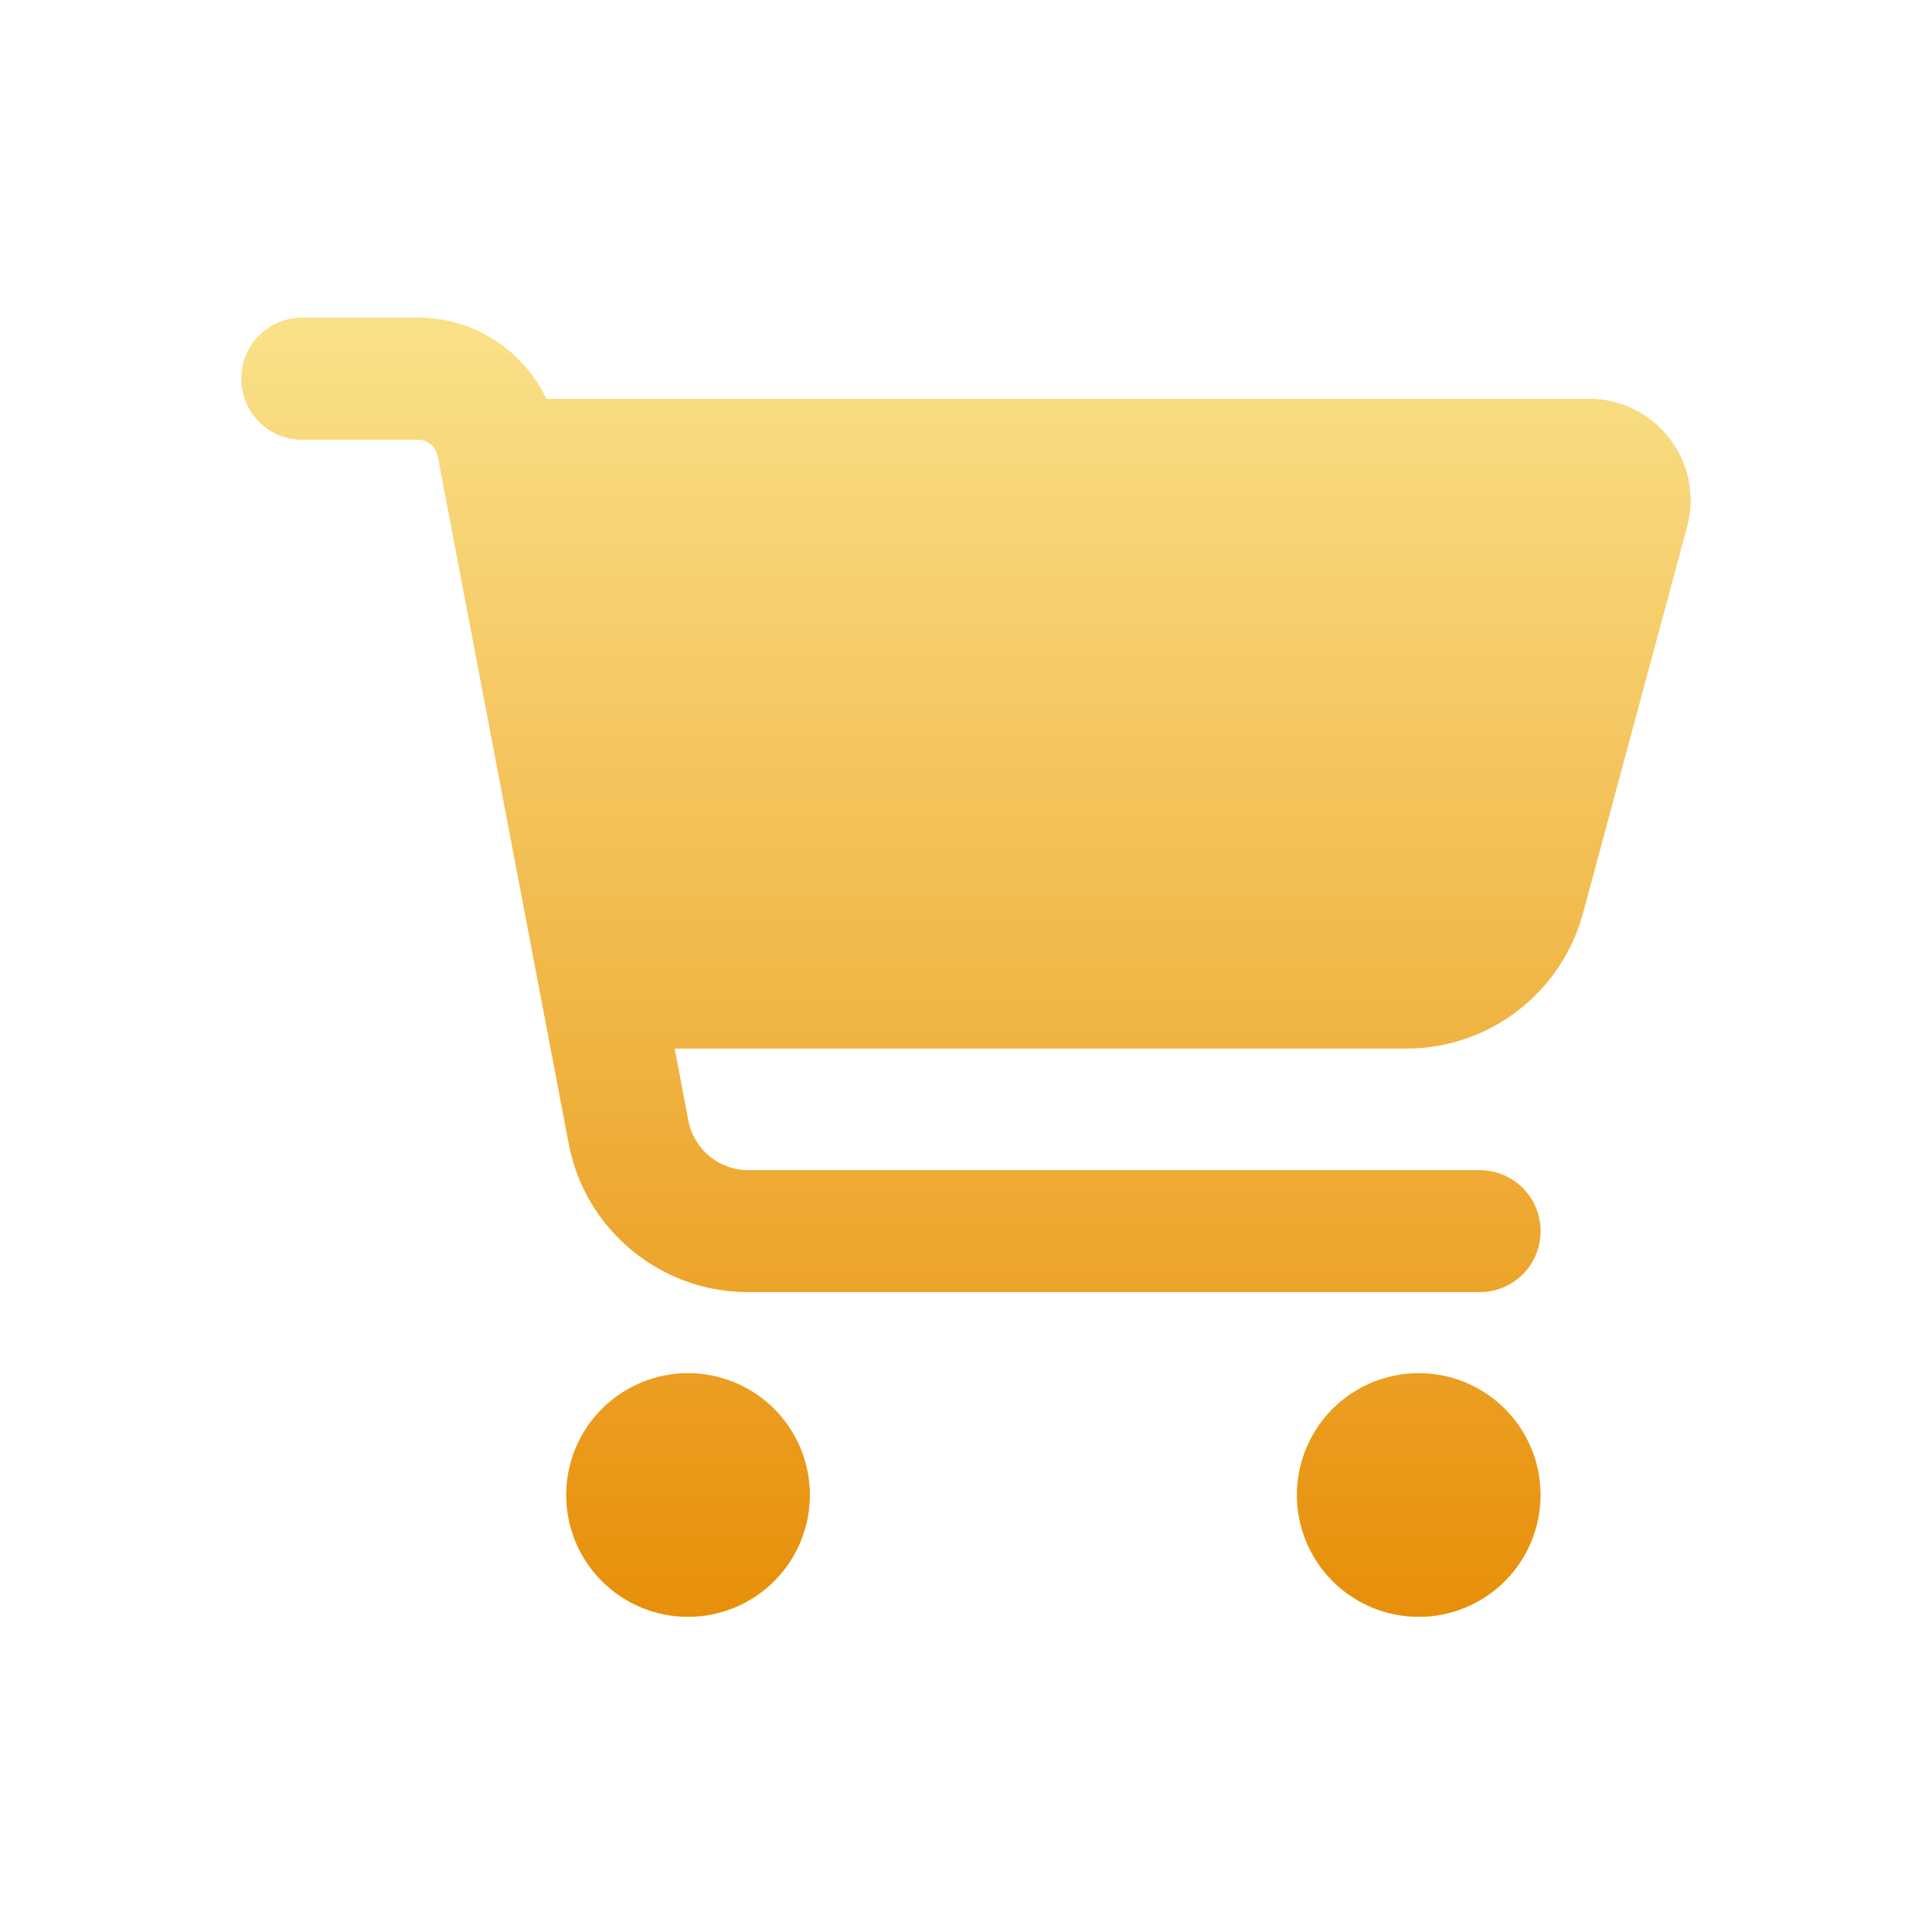 <svg width="80" height="80" viewBox="0 0 80 80" fill="none" xmlns="http://www.w3.org/2000/svg">
<path fill-rule="evenodd" clip-rule="evenodd" d="M12.521 13.158C11.124 13.158 10 14.282 10 15.68C10 17.077 11.124 18.201 12.521 18.201H17.302C17.711 18.201 18.058 18.485 18.131 18.884L23.552 47.354C24.225 50.916 27.345 53.5 30.98 53.5H61.268C62.665 53.5 63.789 52.376 63.789 50.979C63.789 49.582 62.665 48.458 61.268 48.458H30.98C29.772 48.458 28.732 47.596 28.501 46.409L27.933 43.415H58.242C61.657 43.415 64.651 41.114 65.544 37.815L69.851 21.815C70.576 19.146 68.559 16.52 65.796 16.52H22.617C21.661 14.503 19.613 13.158 17.302 13.158H12.521ZM23.831 59.975C23.578 60.587 23.447 61.243 23.447 61.905C23.447 62.567 23.578 63.223 23.831 63.835C24.084 64.447 24.456 65.003 24.924 65.471C25.392 65.939 25.948 66.311 26.56 66.564C27.172 66.817 27.828 66.948 28.49 66.948C29.152 66.948 29.808 66.817 30.42 66.564C31.032 66.311 31.587 65.939 32.056 65.471C32.524 65.003 32.895 64.447 33.149 63.835C33.402 63.223 33.533 62.567 33.533 61.905C33.533 61.243 33.402 60.587 33.149 59.975C32.895 59.364 32.524 58.808 32.056 58.339C31.587 57.871 31.032 57.5 30.42 57.246C29.808 56.993 29.152 56.862 28.49 56.862C27.828 56.862 27.172 56.993 26.56 57.246C25.948 57.5 25.392 57.871 24.924 58.339C24.456 58.808 24.084 59.364 23.831 59.975ZM62.312 58.339C61.367 57.394 60.084 56.862 58.747 56.862C57.409 56.862 56.127 57.394 55.181 58.339C54.235 59.285 53.704 60.568 53.704 61.905C53.704 63.242 54.235 64.525 55.181 65.471C56.127 66.416 57.409 66.948 58.747 66.948C60.084 66.948 61.367 66.416 62.312 65.471C63.258 64.525 63.789 63.242 63.789 61.905C63.789 60.568 63.258 59.285 62.312 58.339Z" fill="#F7C953"/>
<path fill-rule="evenodd" clip-rule="evenodd" d="M12.521 13.158C11.124 13.158 10 14.282 10 15.68C10 17.077 11.124 18.201 12.521 18.201H17.302C17.711 18.201 18.058 18.485 18.131 18.884L23.552 47.354C24.225 50.916 27.345 53.5 30.98 53.5H61.268C62.665 53.5 63.789 52.376 63.789 50.979C63.789 49.582 62.665 48.458 61.268 48.458H30.98C29.772 48.458 28.732 47.596 28.501 46.409L27.933 43.415H58.242C61.657 43.415 64.651 41.114 65.544 37.815L69.851 21.815C70.576 19.146 68.559 16.52 65.796 16.52H22.617C21.661 14.503 19.613 13.158 17.302 13.158H12.521ZM23.831 59.975C23.578 60.587 23.447 61.243 23.447 61.905C23.447 62.567 23.578 63.223 23.831 63.835C24.084 64.447 24.456 65.003 24.924 65.471C25.392 65.939 25.948 66.311 26.56 66.564C27.172 66.817 27.828 66.948 28.49 66.948C29.152 66.948 29.808 66.817 30.42 66.564C31.032 66.311 31.587 65.939 32.056 65.471C32.524 65.003 32.895 64.447 33.149 63.835C33.402 63.223 33.533 62.567 33.533 61.905C33.533 61.243 33.402 60.587 33.149 59.975C32.895 59.364 32.524 58.808 32.056 58.339C31.587 57.871 31.032 57.5 30.42 57.246C29.808 56.993 29.152 56.862 28.49 56.862C27.828 56.862 27.172 56.993 26.56 57.246C25.948 57.5 25.392 57.871 24.924 58.339C24.456 58.808 24.084 59.364 23.831 59.975ZM62.312 58.339C61.367 57.394 60.084 56.862 58.747 56.862C57.409 56.862 56.127 57.394 55.181 58.339C54.235 59.285 53.704 60.568 53.704 61.905C53.704 63.242 54.235 64.525 55.181 65.471C56.127 66.416 57.409 66.948 58.747 66.948C60.084 66.948 61.367 66.416 62.312 65.471C63.258 64.525 63.789 63.242 63.789 61.905C63.789 60.568 63.258 59.285 62.312 58.339Z" fill="url(#paint0_linear_749_154)"/>
<defs>
<linearGradient id="paint0_linear_749_154" x1="40" y1="13.158" x2="40" y2="66.948" gradientUnits="userSpaceOnUse">
<stop stop-color="#FAE189"/>
<stop offset="1" stop-color="#E88F0A"/>
</linearGradient>
</defs>
</svg>
